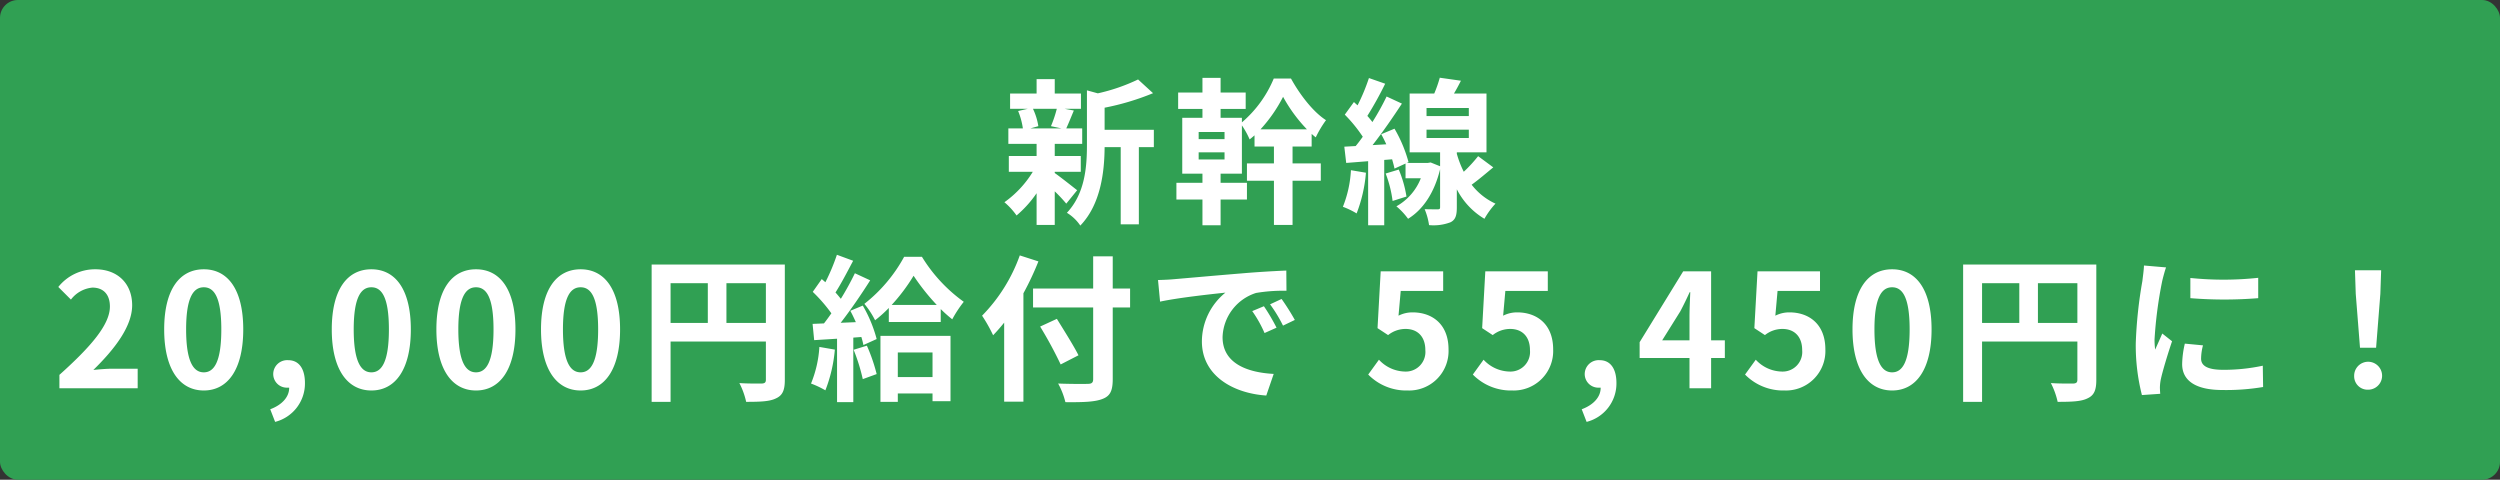 <svg xmlns="http://www.w3.org/2000/svg" width="396.067" height="76" viewBox="0 0 396.067 76"><rect x="0" y="0" width="396.067" height="76" fill="#333333" stroke="none"/><g transform="translate(-13 -10215.934)"><rect width="396.067" height="76" rx="2.835" transform="translate(13 10215.934)" fill="#30a053"/><path d="M-30.575-16.275a18.687,18.687,0,0,1-.925,2.75l1.65.35h-4.9l1.25-.35a9.857,9.857,0,0,0-.85-2.75ZM-30.9-6.3h4.125V-8.8H-30.9v-1.925h4.35v-2.45h-2.525c.35-.75.75-1.75,1.2-2.825l-1.45-.275h2.575V-18.7H-30.9v-2.275h-2.875V-18.7h-4.2v2.425h2.8l-1.525.35a11.582,11.582,0,0,1,.75,2.75h-2.3v2.45h4.475V-8.8h-4.4v2.5h3.8a16.4,16.4,0,0,1-4.5,4.825A10.987,10.987,0,0,1-36.95.625,17.659,17.659,0,0,0-33.775-2.9V2.125H-30.9V-3.2a23.4,23.4,0,0,1,1.825,1.95l1.725-2.125c-.575-.45-2.65-2.1-3.55-2.725Zm15.7-6.65H-23v-3.5a40.513,40.513,0,0,0,7.675-2.3L-17.7-20.925a29.424,29.424,0,0,1-6.375,2.2L-25.8-19.2v8.65c0,3.45-.3,7.7-3.175,10.75A6.851,6.851,0,0,1-26.85,2.225C-23.55-1.2-23.025-6.475-23-10.2h2.55V2.025h2.875V-10.2H-15.2Zm16.9-.075a23.142,23.142,0,0,0,3.575-5.15,23.976,23.976,0,0,0,3.775,5.15ZM-4-11.475H-8.1V-12.6H-4ZM-4-8.25H-8.1V-9.375H-4ZM6.775-10.3H9.8v-2c.225.2.425.375.65.55a17.063,17.063,0,0,1,1.625-2.725C10-15.8,7.9-18.575,6.525-21.075H3.8a18.434,18.434,0,0,1-5.05,6.95v-.725H-4.625v-1.4H-.65v-2.6H-4.625v-2.325H-7.5v2.325h-3.85v2.6H-7.5v1.4h-3.2V-6h3.2v1.45h-4.125V-1.9H-7.5V2.175h2.875V-1.9H-.45V-4.55H-4.625V-6H-1.25v-7.65A13.031,13.031,0,0,1-.025-11.425c.25-.2.525-.425.775-.65V-10.3H3.825v2.675H-.45v2.75H3.825v7h2.95v-7H11.25v-2.75H6.775Zm9.25,3.75A18.221,18.221,0,0,1,14.75-.75,12.488,12.488,0,0,1,16.925.3,22.947,22.947,0,0,0,18.4-6.15Zm5.5.525a18.51,18.51,0,0,1,1.1,4.35l2.2-.7A18.319,18.319,0,0,0,23.6-6.65ZM28-12.975h6.7v1.325H28ZM28-16.4h6.7v1.275H28Zm8.175,7.625A22.317,22.317,0,0,1,33.9-6.3a15.94,15.94,0,0,1-1.1-2.85v-.225h4.7V-18.7H32.35c.375-.625.75-1.325,1.1-2.025L30.1-21.2a20.02,20.02,0,0,1-.875,2.5h-3.9v9.325H30.15v2.2l-1.5-.6L28.2-7.7H24.875l.275-.125a21.744,21.744,0,0,0-2.225-5.3l-2.1.875c.275.5.55,1.05.8,1.6l-2.175.125c1.575-2,3.275-4.475,4.65-6.575l-2.425-1.125a40.3,40.3,0,0,1-2.25,4.05,12.575,12.575,0,0,0-.8-.975,56.283,56.283,0,0,0,2.825-5.1l-2.575-.9a30.677,30.677,0,0,1-1.8,4.325c-.2-.175-.4-.35-.575-.525l-1.45,2a23.007,23.007,0,0,1,2.85,3.5c-.375.525-.75,1.025-1.125,1.475l-1.8.1.3,2.575,3.475-.275V2.175H21.3V-8.175l1.25-.1c.15.55.3,1.05.375,1.475l1.75-.8v2.325H27.1a8.746,8.746,0,0,1-3.875,4.45,10.644,10.644,0,0,1,1.85,1.975C27.4-.275,29.225-2.9,30.15-6.7v6c0,.275-.075.35-.4.35-.275,0-1.2,0-2.05-.025a10.28,10.28,0,0,1,.7,2.525,7.533,7.533,0,0,0,3.4-.45c.8-.4,1-1.1,1-2.375v-2.85A11.555,11.555,0,0,0,37.175,1.15a12.343,12.343,0,0,1,1.75-2.4,10.024,10.024,0,0,1-3.775-3c1.075-.775,2.275-1.8,3.425-2.75ZM-188.588,28h12.4V24.9h-4c-.875,0-2.1.1-3.025.2,3.375-3.3,6.15-6.9,6.15-10.25,0-3.45-2.325-5.7-5.825-5.7a7.426,7.426,0,0,0-5.875,2.8l2,2a4.84,4.84,0,0,1,3.4-1.9c1.775,0,2.775,1.125,2.775,3,0,2.85-2.975,6.325-8,10.825Zm22.875.35c3.775,0,6.25-3.3,6.25-9.675s-2.475-9.525-6.25-9.525-6.275,3.125-6.275,9.525C-171.988,25.05-169.488,28.35-165.713,28.35Zm0-2.875c-1.6,0-2.8-1.6-2.8-6.8,0-5.175,1.2-6.675,2.8-6.675s2.775,1.5,2.775,6.675C-162.938,23.875-164.113,25.475-165.713,25.475Zm11.3,7.85a6.279,6.279,0,0,0,4.725-6.15c0-2.275-.95-3.625-2.65-3.625a2.211,2.211,0,0,0-2.375,2.175,2.158,2.158,0,0,0,2.3,2.175h.225c.025,1.4-1.05,2.7-3,3.425Zm15.25-4.975c3.775,0,6.25-3.3,6.25-9.675s-2.475-9.525-6.25-9.525-6.275,3.125-6.275,9.525C-145.437,25.05-142.937,28.35-139.163,28.35Zm0-2.875c-1.6,0-2.8-1.6-2.8-6.8,0-5.175,1.2-6.675,2.8-6.675s2.775,1.5,2.775,6.675C-136.388,23.875-137.562,25.475-139.163,25.475Zm16.575,2.875c3.775,0,6.25-3.3,6.25-9.675s-2.475-9.525-6.25-9.525-6.275,3.125-6.275,9.525C-128.863,25.05-126.363,28.35-122.588,28.35Zm0-2.875c-1.6,0-2.8-1.6-2.8-6.8,0-5.175,1.2-6.675,2.8-6.675s2.775,1.5,2.775,6.675C-119.813,23.875-120.988,25.475-122.588,25.475Zm16.575,2.875c3.775,0,6.25-3.3,6.25-9.675s-2.475-9.525-6.25-9.525-6.275,3.125-6.275,9.525C-112.288,25.05-109.788,28.35-106.013,28.35Zm0-2.875c-1.6,0-2.8-1.6-2.8-6.8,0-5.175,1.2-6.675,2.8-6.675s2.775,1.5,2.775,6.675C-103.238,23.875-104.413,25.475-106.013,25.475Zm23.1-7.825v-6.3h6.25v6.3Zm-8.85-6.3h5.9v6.3h-5.9Zm18.1-2.95h-21.1V30.15h3V20.6h15.1v6.05c0,.425-.175.575-.65.6-.5,0-2.125.025-3.55-.075a12.152,12.152,0,0,1,1.075,2.975c2.225,0,3.725-.05,4.725-.55,1.05-.475,1.4-1.3,1.4-2.925Zm5.475,13.05a18.177,18.177,0,0,1-1.325,5.8,14.7,14.7,0,0,1,2.275,1.075,23.114,23.114,0,0,0,1.5-6.45Zm5.425.45a29.582,29.582,0,0,1,1.45,4.65l2.2-.8a27.563,27.563,0,0,0-1.55-4.5Zm-.525-6.175c.3.55.6,1.175.875,1.8l-2.4.1c1.575-2.025,3.3-4.55,4.675-6.725l-2.425-1.125a45.338,45.338,0,0,1-2.225,4.05c-.25-.3-.525-.65-.85-1,.9-1.4,1.9-3.325,2.8-5.025l-2.575-.95a31.692,31.692,0,0,1-1.825,4.35c-.2-.175-.4-.35-.575-.5l-1.425,2.025a24.533,24.533,0,0,1,2.95,3.4c-.4.575-.8,1.125-1.175,1.6l-1.8.075.25,2.575,3.625-.225V30.2h2.575V19.975l1.275-.1a11.986,11.986,0,0,1,.325,1.275l2.1-.95a21.194,21.194,0,0,0-2.2-5.3Zm13.025,6.6v3.9h-5.5v-3.9Zm-8.25,7.825h2.75V28.825h5.5V30.05h2.85V19.7h-11.1Zm1.775-15.35a28.98,28.98,0,0,0,3.475-4.625A34.864,34.864,0,0,0-49.588,14.8Zm1.975-7.625a24.051,24.051,0,0,1-6.3,7.45,13.686,13.686,0,0,1,1.7,2.6,19.63,19.63,0,0,0,2.175-1.95V17.5h8.225V15.45a21.325,21.325,0,0,0,1.825,1.625A18.363,18.363,0,0,1-45.313,14.3a24.534,24.534,0,0,1-6.625-7.125Zm18.325-.225a26.17,26.17,0,0,1-5.975,9.55,24.276,24.276,0,0,1,1.75,3.1c.575-.6,1.175-1.275,1.75-2V30.125h3.05V12.95A45.92,45.92,0,0,0-33.488,7.9Zm17.475,5.25h-2.75V7.1h-3.1v5.1h-9.525v3h9.525V26.55c0,.55-.225.75-.85.75-.575.025-2.775.025-4.7-.05a11.841,11.841,0,0,1,1.15,2.95c2.75.025,4.625-.025,5.85-.5,1.2-.45,1.65-1.225,1.65-3.15V15.2h2.75Zm-8.175,10.575c-.75-1.5-2.3-3.95-3.425-5.775l-2.65,1.225a64.728,64.728,0,0,1,3.25,6Zm12.6-11.925.325,3.425c2.9-.625,8-1.175,10.35-1.425a10,10,0,0,0-3.725,7.725c0,5.425,4.95,8.225,10.2,8.575l1.175-3.425c-4.25-.225-8.1-1.7-8.1-5.825a7.6,7.6,0,0,1,5.3-7,25.972,25.972,0,0,1,4.825-.35l-.025-3.2c-1.775.075-4.5.225-7.075.45-4.575.375-8.7.75-10.8.925C-12.563,10.775-13.538,10.825-14.538,10.85ZM2.237,15l-1.85.775a19.289,19.289,0,0,1,1.95,3.475l1.9-.85A31.03,31.03,0,0,0,2.237,15Zm2.8-1.15-1.825.85a21.993,21.993,0,0,1,2.05,3.375l1.875-.9A37.4,37.4,0,0,0,5.037,13.85Zm19.975,14.5a6.251,6.251,0,0,0,6.475-6.5c0-4.025-2.6-5.875-5.7-5.875a4.859,4.859,0,0,0-2.225.525l.35-3.925h6.725v-3.1h-9.9l-.5,9,1.675,1.1a4.426,4.426,0,0,1,2.775-.975c1.875,0,3.125,1.2,3.125,3.35a3.106,3.106,0,0,1-3.275,3.4,5.751,5.751,0,0,1-4.075-1.875l-1.7,2.35A8.432,8.432,0,0,0,25.012,28.35Zm16.575,0a6.251,6.251,0,0,0,6.475-6.5c0-4.025-2.6-5.875-5.7-5.875a4.859,4.859,0,0,0-2.225.525l.35-3.925h6.725v-3.1h-9.9l-.5,9,1.675,1.1a4.426,4.426,0,0,1,2.775-.975c1.875,0,3.125,1.2,3.125,3.35a3.106,3.106,0,0,1-3.275,3.4,5.751,5.751,0,0,1-4.075-1.875l-1.7,2.35A8.432,8.432,0,0,0,41.588,28.35Zm11.775,4.975a6.279,6.279,0,0,0,4.725-6.15c0-2.275-.95-3.625-2.65-3.625a2.211,2.211,0,0,0-2.375,2.175,2.158,2.158,0,0,0,2.3,2.175h.225c.025,1.4-1.05,2.7-3,3.425ZM65.337,20.4l2.875-4.6c.525-1,1.025-2.025,1.475-3.025h.1c-.05,1.1-.125,2.775-.125,3.85V20.4ZM69.662,28h3.425V23.2h2.175V20.4H73.087V9.475H68.662L61.762,20.7v2.5h7.9Zm15.05.35a6.251,6.251,0,0,0,6.475-6.5c0-4.025-2.6-5.875-5.7-5.875a4.859,4.859,0,0,0-2.225.525l.35-3.925h6.725v-3.1h-9.9l-.5,9,1.675,1.1a4.426,4.426,0,0,1,2.775-.975c1.875,0,3.125,1.2,3.125,3.35a3.106,3.106,0,0,1-3.275,3.4,5.751,5.751,0,0,1-4.075-1.875l-1.7,2.35A8.432,8.432,0,0,0,84.713,28.35Zm17.05,0c3.775,0,6.25-3.3,6.25-9.675s-2.475-9.525-6.25-9.525-6.275,3.125-6.275,9.525C95.487,25.05,97.987,28.35,101.762,28.35Zm0-2.875c-1.6,0-2.8-1.6-2.8-6.8,0-5.175,1.2-6.675,2.8-6.675s2.775,1.5,2.775,6.675C104.537,23.875,103.362,25.475,101.762,25.475Zm23.1-7.825v-6.3h6.25v6.3Zm-8.85-6.3h5.9v6.3h-5.9Zm18.1-2.95h-21.1V30.15h3V20.6h15.1v6.05c0,.425-.175.575-.65.6-.5,0-2.125.025-3.55-.075a12.152,12.152,0,0,1,1.075,2.975c2.225,0,3.725-.05,4.725-.55,1.05-.475,1.4-1.3,1.4-2.925Zm14.9,2.125v3.2a67.1,67.1,0,0,0,10.75,0V10.5A51.408,51.408,0,0,1,149.012,10.525Zm2,10.675-2.875-.275a15.274,15.274,0,0,0-.425,3.25c0,2.575,2.075,4.1,6.375,4.1a35.4,35.4,0,0,0,6.45-.475l-.05-3.375a29.552,29.552,0,0,1-6.275.65c-2.55,0-3.5-.675-3.5-1.775A8.486,8.486,0,0,1,151.012,21.2Zm-5.85-12.35-3.5-.3c-.025.8-.175,1.75-.25,2.45a69.71,69.71,0,0,0-1.05,9.9,31.958,31.958,0,0,0,.975,8.175l2.9-.2c-.025-.35-.05-.75-.05-1.025a7.544,7.544,0,0,1,.125-1.175c.275-1.325,1.1-4.05,1.8-6.125l-1.55-1.225c-.35.825-.75,1.7-1.125,2.55a12.062,12.062,0,0,1-.1-1.625,66.305,66.305,0,0,1,1.2-9.175C144.637,10.625,144.962,9.375,145.163,8.85Zm30.725,12.725h2.55l.675-8.55.125-3.725h-4.15l.125,3.725Zm1.275,6.65a2.213,2.213,0,1,0-2.2-2.2A2.127,2.127,0,0,0,177.163,28.225Z" transform="translate(211 10249.447)" fill="#fff"/></g></svg>